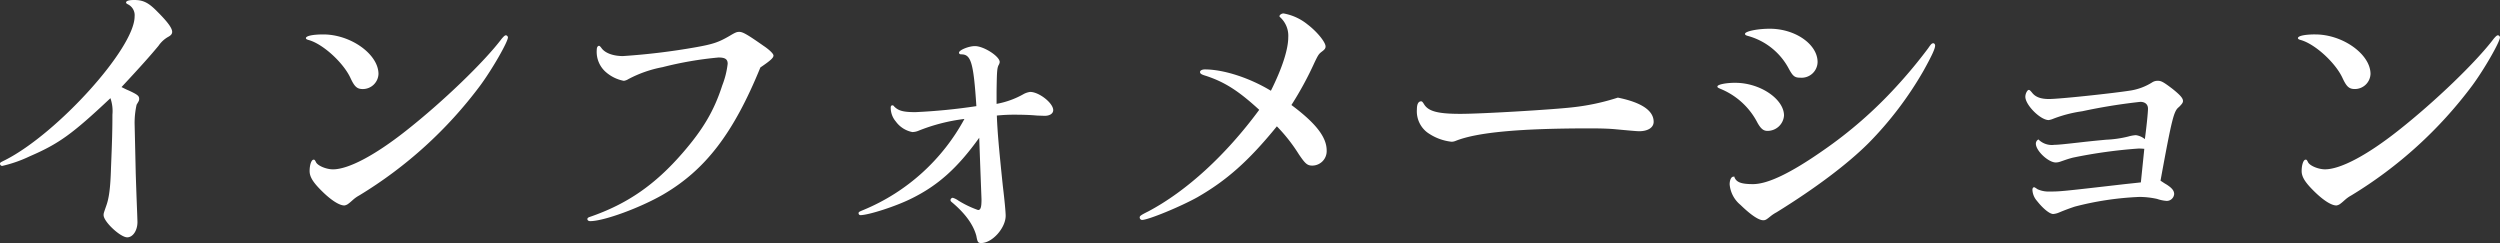 <svg xmlns="http://www.w3.org/2000/svg" width="509.53" height="49.532" viewBox="0 0 509.53 49.532">
  <rect x="0" y="0" width="509.53" height="49.532" fill="#333333" stroke="none"/>
  <path id="パス_1" data-name="パス 1" d="M34.394-1.914c0-.058-.116-2.726-.29-8.062-.116-5.336-.232-10.15-.232-10.208a17.26,17.26,0,0,1,.406-3.828c.522-.87.522-.87.522-1.218,0-.58-.348-.87-2.262-1.74-.174-.058-.754-.348-1.334-.638,4-4.292,5.8-6.322,7.54-8.41a5.907,5.907,0,0,1,2.03-1.856c.522-.29.754-.58.754-.986,0-.754-.87-1.972-2.958-4.06-1.8-1.856-2.9-2.436-4.756-2.436-1.1,0-1.682.174-1.682.522q0,.174.348.348a2.472,2.472,0,0,1,1.392,2.494c0,6.438-15.66,23.78-26.332,29.232-1.044.522-1.1.522-1.1.812a.448.448,0,0,0,.464.406,26.841,26.841,0,0,0,5.626-1.972c5.916-2.552,8.642-4.524,16.414-11.832a7.994,7.994,0,0,1,.406,3.364c0,2.9-.058,5.278-.29,10.846-.116,4.118-.406,6.206-.986,7.772-.522,1.508-.522,1.508-.522,1.856,0,1.334,3.422,4.524,4.814,4.524,1.16,0,2.088-1.392,2.088-3.132ZM72.326-38.338c-2.088,0-3.538.29-3.538.754,0,.174.174.29.638.406,2.958.87,7.076,4.7,8.468,7.772.812,1.74,1.334,2.2,2.494,2.2a3.2,3.2,0,0,0,3.19-3.074C83.578-34.278,77.952-38.338,72.326-38.338Zm37.236.174c-.232,0-.464.232-.87.7-3.538,4.7-11.948,12.818-19.546,18.792-6.322,4.988-11.716,7.83-14.848,7.83-1.334,0-3.016-.7-3.422-1.392-.29-.58-.348-.58-.522-.58-.464,0-.812,1.1-.812,2.32,0,1.276.812,2.494,3.016,4.582C74.24-4.35,75.69-3.48,76.618-3.48a1.651,1.651,0,0,0,.812-.348c.406-.29.754-.638,1.1-.928a6.545,6.545,0,0,1,1.1-.754,87.082,87.082,0,0,0,24.708-22.446c2.436-3.306,5.626-8.874,5.626-9.8A.493.493,0,0,0,109.562-38.164Zm51.852,6.554c2.146-1.45,2.668-1.972,2.668-2.436,0-.348-.812-1.16-2.03-1.972-3.306-2.32-4.234-2.842-4.93-2.842-.522,0-.812.116-1.972.812-2.2,1.276-3.306,1.682-6.9,2.32a136.083,136.083,0,0,1-14.848,1.8c-2.03,0-3.712-.638-4.408-1.682-.232-.29-.348-.406-.464-.406-.29,0-.464.348-.464.812a5.466,5.466,0,0,0,1.972,4.64,7.75,7.75,0,0,0,3.538,1.682,2.317,2.317,0,0,0,.928-.348,24.465,24.465,0,0,1,6.96-2.436,72.793,72.793,0,0,1,11.426-1.972c1.334,0,1.856.348,1.856,1.276a17.506,17.506,0,0,1-1.1,4.408c-1.682,5.22-3.944,8.99-8.062,13.746-5.626,6.5-11.31,10.44-18.908,13.05-.348.116-.522.232-.522.464s.232.406.58.406c2.784,0,10.208-2.726,14.906-5.452C150.278-10.788,155.962-18.27,161.414-31.61Zm57.942,9.86c1.044,0,1.74-.464,1.74-1.16,0-1.45-2.9-3.712-4.7-3.712a3.889,3.889,0,0,0-1.276.406,17.421,17.421,0,0,1-5.568,2.03V-26.68c.058-4.292.116-4.756.406-5.394a1.409,1.409,0,0,0,.232-.638c0-1.16-3.248-3.248-5.046-3.248-1.276,0-3.248.812-3.248,1.334,0,.232.174.348.464.348,1.972,0,2.494,1.624,3.074,10.556A119.85,119.85,0,0,1,193.024-22.5c-2.552,0-3.48-.29-4.35-1.16a.419.419,0,0,0-.348-.232c-.232,0-.348.174-.348.464a4.3,4.3,0,0,0,1.044,2.842,5.43,5.43,0,0,0,3.364,2.146,3.386,3.386,0,0,0,1.16-.232A37.065,37.065,0,0,1,203-21.112a41.428,41.428,0,0,1-20.474,18.5c-.986.406-1.1.464-1.1.7a.388.388,0,0,0,.348.406c1.682,0,7.25-1.8,10.382-3.364,5.452-2.668,9.454-6.264,13.862-12.412.29,8.236.464,12.412.464,12.586,0,1.566-.174,2.146-.7,2.146a20.484,20.484,0,0,1-4-1.914,3.747,3.747,0,0,0-1.16-.58.5.5,0,0,0-.464.464.5.5,0,0,0,.174.348c2.726,2.262,4.466,4.582,5.1,6.96.232,1.276.348,1.45.986,1.45,2.262,0,4.988-3.074,4.988-5.568,0-.638-.174-2.726-.58-6.09-.754-7.25-1.1-10.962-1.218-14.326a34.686,34.686,0,0,1,3.712-.174c1.624,0,3.248.058,4.466.174Zm50.286-2.2a68.519,68.519,0,0,0,4.7-8.642c.754-1.566.87-1.74,1.45-2.2.638-.464.812-.7.812-1.1,0-.87-1.74-3.016-3.654-4.466a10.735,10.735,0,0,0-4.93-2.262c-.348,0-.812.29-.812.58,0,.058.058.116.174.232A5.088,5.088,0,0,1,269-37.758c0,2.436-1.218,6.264-3.538,10.9-4.408-2.668-9.686-4.35-13.456-4.35-.58,0-.986.232-.986.522,0,.348.29.522,1.276.812,3.828,1.276,6.612,3.074,10.788,6.9-6.844,9.28-14.848,16.588-22.62,20.706-1.508.754-1.74.928-1.74,1.218a.511.511,0,0,0,.464.522c1.276,0,7.888-2.726,11.31-4.64,5.858-3.364,10.382-7.308,16.182-14.442a33.965,33.965,0,0,1,4.466,5.684c1.334,1.972,1.74,2.32,2.784,2.32a2.95,2.95,0,0,0,2.9-3.074C276.834-17.4,274.63-20.242,269.642-23.954Zm66.526-1.508a45.859,45.859,0,0,1-9.222,1.972c-4,.464-18.444,1.334-22.852,1.334-4.64,0-6.554-.522-7.424-1.972-.29-.464-.406-.58-.58-.58-.58,0-.87.58-.87,1.624a5.41,5.41,0,0,0,2.088,4.7,10.413,10.413,0,0,0,4.988,1.914,2.277,2.277,0,0,0,.812-.174c4.35-1.74,12.934-2.552,27.434-2.552,2.146,0,3.886.058,5.1.174,2.494.232,4.35.406,4.872.406,1.8,0,2.958-.754,2.958-1.914C343.476-22.794,341.04-24.476,336.168-25.462ZM367.14-39.5c-2.494,0-5.046.522-5.046,1.044,0,.174.116.29.522.406a13.428,13.428,0,0,1,8.294,6.5c.928,1.74,1.276,2.03,2.494,2.03a3.255,3.255,0,0,0,3.48-3.19C376.884-36.308,372.36-39.5,367.14-39.5ZM359.832-9.4c0,.058,0,.058-.058.058-.464-.058-.812.638-.812,1.566a6.083,6.083,0,0,0,2.2,4.176c2.088,2.03,3.712,3.132,4.64,3.132.464,0,.638-.116,1.566-.87a8.009,8.009,0,0,1,1.16-.754C376.3-6.9,382.916-11.832,387.324-16.24A72,72,0,0,0,398.46-30.914c1.74-3.132,2.378-4.524,2.378-5.162,0-.232-.174-.464-.348-.464-.29,0-.464.116-1.044.986a99.378,99.378,0,0,1-6.554,7.888,87.48,87.48,0,0,1-14.906,12.992c-6.554,4.582-11.252,6.844-14.268,6.844-2.494,0-3.48-.406-3.828-1.566Zm.29-19.082c-1.914,0-3.654.348-3.654.754,0,.174.058.232.58.464a14.749,14.749,0,0,1,7.6,6.96c.7,1.218,1.218,1.624,2.03,1.624a3.368,3.368,0,0,0,3.364-3.132C370.04-25.172,365.168-28.478,360.122-28.478Zm82.65,20.3-3.248.348C426.416-6.322,426.3-6.322,424.212-6.322a5.432,5.432,0,0,1-2.494-.464c-.58-.406-.638-.406-.7-.406-.232,0-.348.232-.348.522a3.663,3.663,0,0,0,.928,2.262c1.276,1.624,2.61,2.668,3.306,2.668a3.723,3.723,0,0,0,1.16-.29c1.1-.464,2.2-.87,3.248-1.218A62.225,62.225,0,0,1,442.482-5.22a17.033,17.033,0,0,1,3.6.406,7.681,7.681,0,0,0,1.972.406A1.519,1.519,0,0,0,449.558-5.8c0-.7-.464-1.276-1.682-2.03-.232-.116-.638-.406-1.1-.7,2.378-12.992,2.726-14.21,3.77-15.022.58-.58.812-.87.812-1.218,0-.58-.58-1.218-2.088-2.436-1.972-1.508-2.378-1.682-3.074-1.682a2.018,2.018,0,0,0-1.16.348,11.674,11.674,0,0,1-4.292,1.624c-3.654.58-14.558,1.74-16.7,1.74-1.682,0-2.784-.406-3.48-1.334-.348-.406-.464-.522-.638-.522-.29,0-.7.754-.7,1.392,0,1.682,3.074,4.756,4.756,4.756a3.919,3.919,0,0,0,.986-.29,26.978,26.978,0,0,1,5.858-1.508,115.393,115.393,0,0,1,11.832-1.914c.986,0,1.566.522,1.566,1.392,0,.754-.29,3.654-.638,6.206a3.6,3.6,0,0,0-1.856-.812,7.627,7.627,0,0,0-1.566.29,22.638,22.638,0,0,1-4.466.638c-.58.058-2.61.232-5.626.58-3.074.348-4.292.464-4.93.464a3.848,3.848,0,0,1-3.248-1.1.968.968,0,0,0-.522.87c0,1.45,2.552,3.828,4.06,3.828a2.884,2.884,0,0,0,.928-.174c1.508-.522,1.682-.58,2.552-.812a101.272,101.272,0,0,1,13.4-1.856c.116,0,.522,0,1.16.058Zm35.554-30.16c-2.088,0-3.538.29-3.538.754,0,.174.174.29.638.406,2.958.87,7.076,4.7,8.468,7.772.812,1.74,1.334,2.2,2.494,2.2a3.2,3.2,0,0,0,3.19-3.074C489.578-34.278,483.952-38.338,478.326-38.338Zm37.236.174c-.232,0-.464.232-.87.7-3.538,4.7-11.948,12.818-19.546,18.792-6.322,4.988-11.716,7.83-14.848,7.83-1.334,0-3.016-.7-3.422-1.392-.29-.58-.348-.58-.522-.58-.464,0-.812,1.1-.812,2.32,0,1.276.812,2.494,3.016,4.582,1.682,1.566,3.132,2.436,4.06,2.436a1.651,1.651,0,0,0,.812-.348c.406-.29.754-.638,1.1-.928a6.545,6.545,0,0,1,1.1-.754,87.082,87.082,0,0,0,24.708-22.446c2.436-3.306,5.626-8.874,5.626-9.8A.493.493,0,0,0,515.562-38.164Z" transform="translate(-6.438 45.356)" fill="#fff"/>
</svg>
